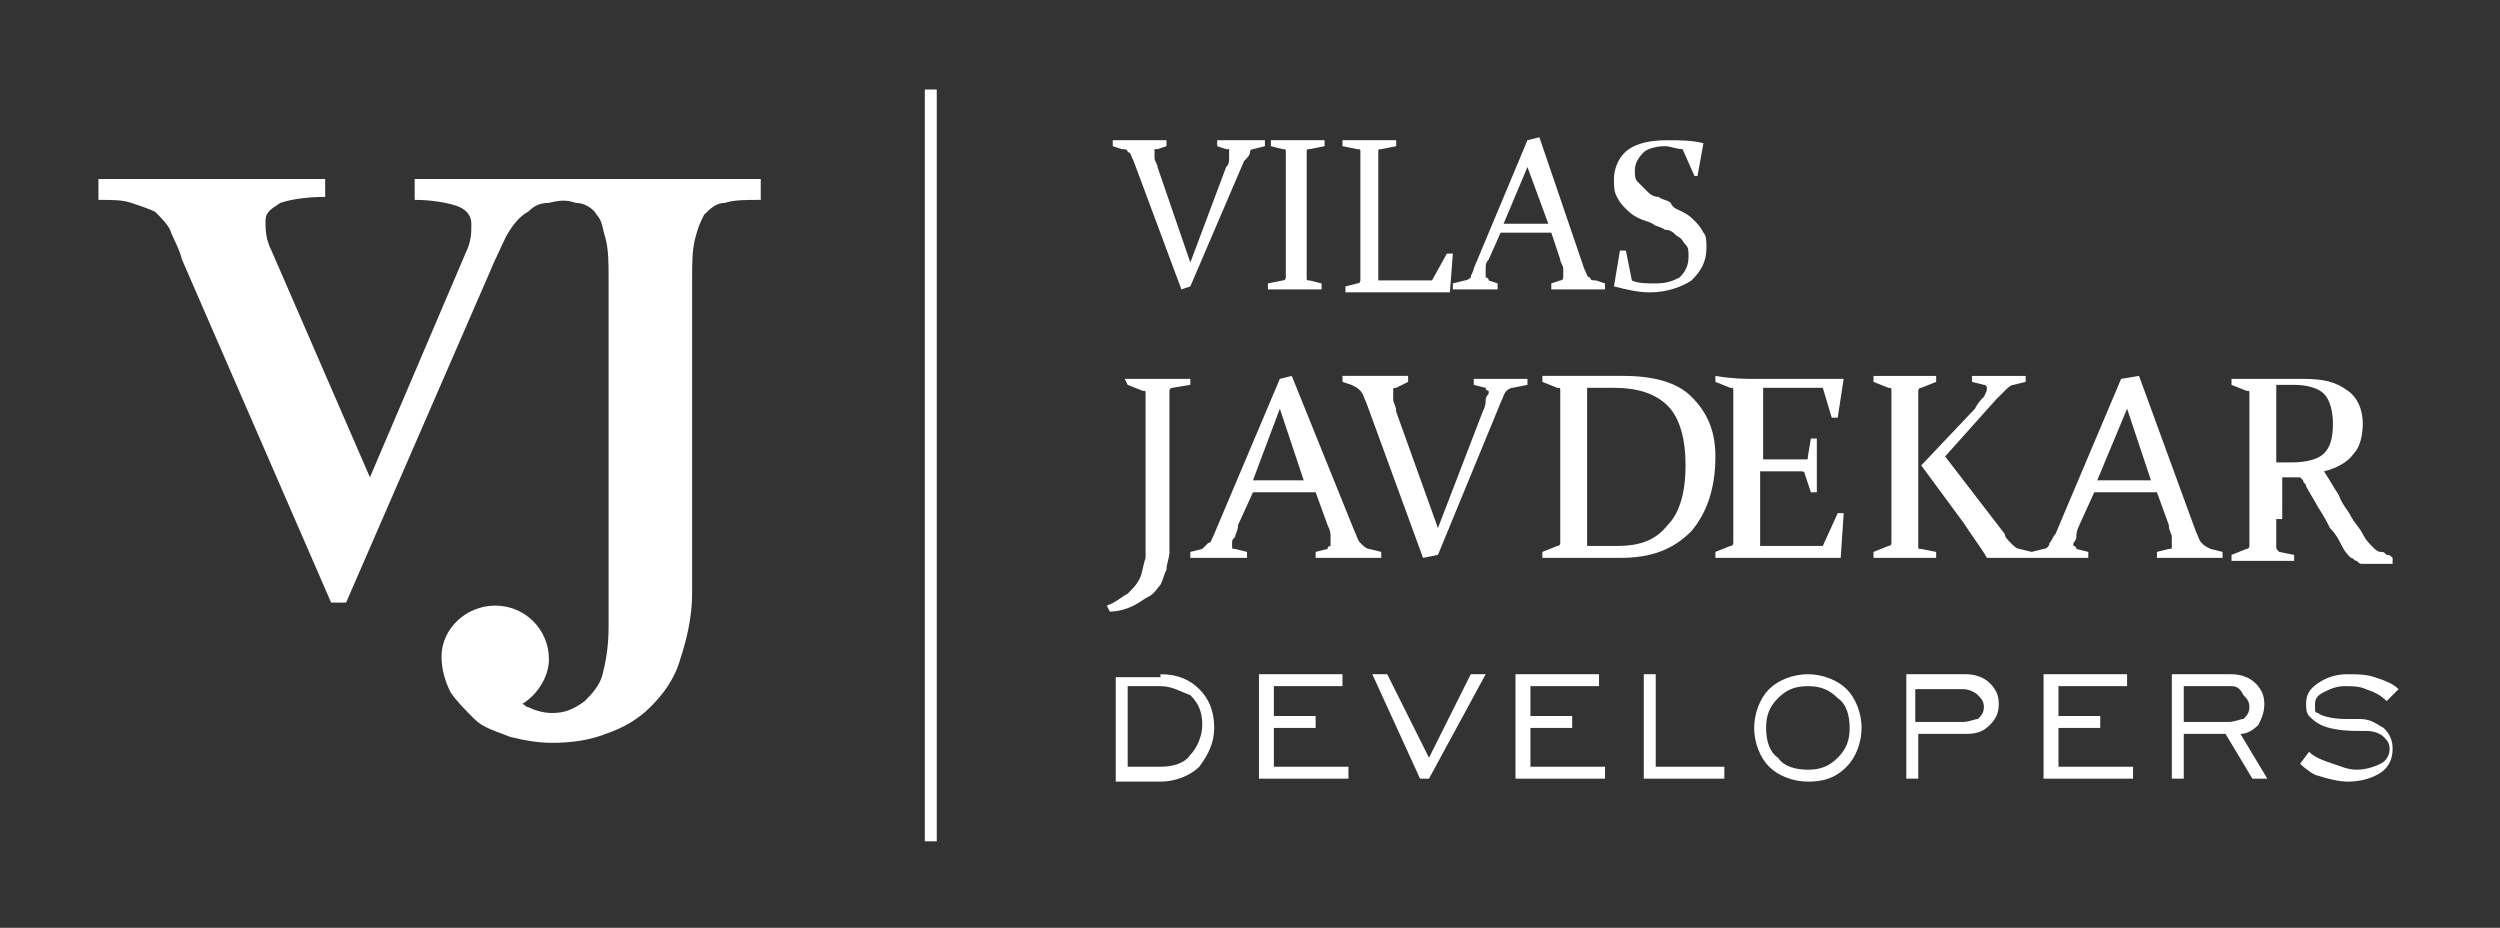 <?xml version="1.0" encoding="utf-8"?>
<!-- Generator: Adobe Illustrator 20.1.0, SVG Export Plug-In . SVG Version: 6.00 Build 0)  -->
<svg version="1.1" id="Layer_1" xmlns="http://www.w3.org/2000/svg" xmlns:xlink="http://www.w3.org/1999/xlink" x="0px" y="0px"
	 viewBox="0 0 83.8 31.1" style="enable-background:new 0 0 83.8 31.1;" xml:space="preserve">
<rect x="0" y="0" width="83.8" height="31.1" fill="#333333" stroke="none"/>
<style type="text/css">
	.st0{fill-rule:evenodd;clip-rule:evenodd;fill:#FFFFFF;}
</style>
<g>
	<path class="st0" d="M38.9,23h-1.1v2.7h1.1c0.4,0,0.8-0.1,1-0.4c0.2-0.2,0.4-0.6,0.4-1c0-0.4-0.1-0.7-0.4-1
		C39.6,23.2,39.3,23,38.9,23L38.9,23z M38.9,22.6c0.6,0,1,0.2,1.3,0.5c0.3,0.3,0.5,0.7,0.5,1.3c0,0.5-0.2,0.9-0.5,1.3
		c-0.3,0.3-0.8,0.5-1.3,0.5h-1.5v-3.5H38.9L38.9,22.6z M42.2,26.1v-3.5H45V23h-2.3v1h1.4v0.4h-1.4v1.3h2.5v0.4H42.2L42.2,26.1z
		 M47.9,26.1h-0.3L46,22.6h0.5l1.4,2.8l1.4-2.8h0.5L47.9,26.1L47.9,26.1z M50.8,26.1v-3.5h2.8V23h-2.3v1h1.4v0.4h-1.4v1.3h2.5v0.4
		H50.8L50.8,26.1z M55.1,26.1v-3.5h0.4v3.1h2.3v0.4H55.1L55.1,26.1z M60.6,25.8c0.4,0,0.7-0.1,1-0.4c0.3-0.3,0.4-0.6,0.4-1
		c0-0.4-0.1-0.8-0.4-1c-0.3-0.3-0.6-0.4-1-0.4c-0.4,0-0.7,0.1-1,0.4c-0.3,0.3-0.4,0.6-0.4,1c0,0.4,0.1,0.8,0.4,1
		C59.8,25.7,60.2,25.8,60.6,25.8L60.6,25.8z M60.6,26.2c-0.5,0-1-0.2-1.3-0.5c-0.3-0.3-0.5-0.8-0.5-1.3c0-0.5,0.2-1,0.5-1.3
		c0.3-0.3,0.8-0.5,1.3-0.5c0.5,0,1,0.2,1.3,0.5c0.3,0.3,0.5,0.8,0.5,1.3c0,0.5-0.2,1-0.5,1.3C61.5,26.1,61.1,26.2,60.6,26.2
		L60.6,26.2z M64.3,24.2h1.5c0.2,0,0.4-0.1,0.5-0.1c0.1-0.1,0.2-0.2,0.2-0.4c0-0.2-0.1-0.3-0.2-0.4c-0.1-0.1-0.3-0.2-0.5-0.2h-1.6
		V24.2L64.3,24.2z M63.9,26.1v-3.5h2c0.3,0,0.6,0.1,0.8,0.3c0.2,0.2,0.3,0.4,0.3,0.7c0,0.3-0.1,0.5-0.3,0.7
		c-0.2,0.2-0.4,0.3-0.8,0.3h-1.6v1.5H63.9L63.9,26.1z M68.5,26.1v-3.5h2.8V23h-2.3v1h1.4v0.4h-1.4v1.3h2.5v0.4H68.5L68.5,26.1z
		 M73.2,24.2h1.5c0.2,0,0.4-0.1,0.5-0.1c0.1-0.1,0.2-0.2,0.2-0.4c0-0.2-0.1-0.3-0.2-0.4C75.1,23.1,75,23,74.8,23h-1.6V24.2
		L73.2,24.2z M72.8,26.1v-3.5h2c0.3,0,0.6,0.1,0.8,0.3c0.2,0.2,0.3,0.4,0.3,0.7c0,0.3-0.1,0.5-0.2,0.7c-0.2,0.2-0.4,0.3-0.6,0.3
		l0.9,1.5h-0.5l-0.9-1.5h-1.4v1.5H72.8L72.8,26.1z M77.1,25.6l0.3-0.4c0.2,0.2,0.5,0.3,0.8,0.4c0.3,0.1,0.5,0.2,0.8,0.2
		c0.3,0,0.6-0.1,0.8-0.2c0.2-0.1,0.3-0.3,0.3-0.5c0-0.2-0.1-0.3-0.2-0.4c-0.1-0.1-0.3-0.2-0.6-0.2c-0.1,0-0.1,0-0.3,0
		c-0.6,0-1-0.1-1.2-0.2c-0.2-0.1-0.3-0.2-0.4-0.3c-0.1-0.1-0.1-0.3-0.1-0.4c0-0.3,0.1-0.5,0.4-0.7c0.3-0.2,0.6-0.3,1-0.3
		c0.3,0,0.6,0,0.9,0.1c0.3,0.1,0.6,0.2,0.8,0.4L80,23.5c-0.2-0.2-0.4-0.3-0.7-0.4C79.1,23,78.8,23,78.6,23c-0.3,0-0.5,0.1-0.7,0.2
		c-0.2,0.1-0.3,0.2-0.3,0.4c0,0.1,0,0.1,0,0.2c0,0.1,0.1,0.1,0.1,0.1c0.1,0.1,0.5,0.2,0.9,0.2c0.2,0,0.4,0,0.5,0
		c0.4,0,0.6,0.2,0.8,0.3c0.2,0.2,0.3,0.4,0.3,0.7c0,0.3-0.1,0.6-0.4,0.8c-0.3,0.2-0.7,0.3-1.1,0.3c-0.3,0-0.7-0.1-1-0.2
		C77.6,26,77.3,25.8,77.1,25.6z"/>
	<path class="st0" d="M39.6,9.7L38,5.4c-0.1-0.2-0.1-0.3-0.2-0.3C37.8,5,37.7,5,37.6,5l-0.3-0.1l0-0.2c0.2,0,0.5,0,0.8,0
		c0.3,0,0.6,0,1,0l0,0.2L38.8,5c0,0-0.1,0-0.1,0c0,0,0,0.1,0,0.1c0,0,0,0.1,0,0.2c0,0.1,0.1,0.2,0.1,0.3l1.1,3.2l1.2-3.2
		c0.1-0.1,0.1-0.2,0.1-0.3c0-0.1,0-0.1,0-0.2c0,0,0-0.1,0-0.1c0,0-0.1,0-0.1,0l-0.3-0.1l0-0.2c0.3,0,0.5,0,0.8,0c0.3,0,0.5,0,0.8,0
		l0,0.2L42,5C42,5,41.9,5,41.9,5.1c0,0.1-0.1,0.2-0.2,0.3l-1.8,4.2L39.6,9.7L39.6,9.7z M43.8,8.6c0,0.1,0,0.3,0,0.4
		c0,0.1,0,0.2,0,0.3c0,0.1,0,0.1,0.1,0.1l0.4,0.1l0,0.2c-0.3,0-0.6,0-0.9,0c-0.3,0-0.6,0-0.9,0l0-0.2L43,9.4c0.1,0,0.1-0.1,0.1-0.1
		c0-0.1,0-0.2,0-0.3c0-0.1,0-0.2,0-0.4V5.7c0-0.1,0-0.2,0-0.3c0-0.1,0-0.2,0-0.3c0-0.1,0-0.1-0.1-0.1l-0.4-0.1l0-0.2
		c0.3,0,0.6,0,0.9,0c0.3,0,0.6,0,0.9,0l0,0.2L43.9,5c-0.1,0-0.1,0-0.1,0.1c0,0.1,0,0.2,0,0.3c0,0.1,0,0.2,0,0.3V8.6L43.8,8.6z
		 M46.2,5.7v2.9c0,0.3,0,0.5,0,0.8H48l0.5-0.9l0.2,0l-0.1,1.3l0,0c-0.6,0-1.2,0-1.7,0h-0.9c-0.3,0-0.6,0-0.9,0l0-0.2l0.4-0.1
		c0.1,0,0.1-0.1,0.1-0.1c0-0.1,0-0.2,0-0.3c0-0.1,0-0.2,0-0.4V5.7c0-0.1,0-0.2,0-0.3c0-0.1,0-0.2,0-0.3c0-0.1,0-0.1-0.1-0.1L45,4.9
		l0-0.2c0.3,0,0.6,0,0.9,0c0.3,0,0.6,0,0.9,0l0,0.2L46.3,5c-0.1,0-0.1,0-0.1,0.1c0,0.1,0,0.2,0,0.4C46.2,5.6,46.2,5.7,46.2,5.7
		L46.2,5.7z M51.6,4.6L53.1,9c0.1,0.2,0.1,0.3,0.2,0.3c0,0.1,0.1,0.1,0.2,0.1l0.3,0.1l0,0.2c-0.3,0-0.6,0-0.9,0c-0.3,0-0.6,0-0.9,0
		l0-0.2l0.3-0.1c0,0,0.1,0,0.1-0.1c0,0,0-0.1,0-0.1c0,0,0-0.1,0-0.2c0-0.1-0.1-0.2-0.1-0.3L52,7.8h-1.7l-0.4,0.9
		c-0.1,0.1-0.1,0.2-0.1,0.3c0,0.1,0,0.1,0,0.2c0,0,0,0.1,0,0.1c0,0,0.1,0,0.1,0.1l0.3,0.1l0,0.2c-0.3,0-0.6,0-0.8,0
		c-0.2,0-0.4,0-0.7,0l0-0.2l0.4-0.1c0.1,0,0.2-0.1,0.2-0.1c0-0.1,0.1-0.2,0.1-0.3l1.8-4.3L51.6,4.6L51.6,4.6z M50.4,7.5h1.5
		l-0.7-1.9L50.4,7.5L50.4,7.5z M56.4,5C56.2,5,56,4.9,55.8,4.9c-0.3,0-0.6,0.1-0.7,0.2c-0.2,0.2-0.3,0.4-0.3,0.6
		c0,0.2,0,0.3,0.1,0.4c0.1,0.1,0.2,0.2,0.3,0.3c0.1,0.1,0.2,0.2,0.4,0.2c0.1,0.1,0.3,0.1,0.4,0.2C56.1,7,56.2,7,56.4,7.1
		c0.2,0.1,0.3,0.2,0.4,0.3c0.1,0.1,0.2,0.2,0.3,0.4c0.1,0.1,0.1,0.3,0.1,0.5c0,0.5-0.2,0.8-0.5,1.1c-0.3,0.2-0.8,0.4-1.4,0.4
		c-0.4,0-0.8-0.1-1.2-0.2l0,0l0.2-1.2l0.2,0l0.2,1c0.2,0.1,0.5,0.1,0.8,0.1c0.4,0,0.6-0.1,0.8-0.2c0.2-0.2,0.3-0.4,0.3-0.7
		c0-0.2,0-0.3-0.1-0.4c-0.1-0.1-0.1-0.2-0.3-0.3c-0.1-0.1-0.2-0.2-0.4-0.2c-0.1-0.1-0.3-0.1-0.4-0.2c-0.2-0.1-0.3-0.1-0.5-0.2
		c-0.2-0.1-0.3-0.2-0.4-0.3c-0.1-0.1-0.2-0.2-0.3-0.4c-0.1-0.2-0.1-0.3-0.1-0.6c0-0.4,0.2-0.8,0.5-1c0.3-0.2,0.7-0.3,1.3-0.3
		c0.4,0,0.8,0,1.2,0.1l0,0l-0.2,1.1l-0.1,0L56.4,5z"/>
	<path class="st0" d="M37.7,12.7c0.4,0,0.7,0,1.1,0c0.3,0,0.7,0,1.1,0l0,0.2L39.3,13c-0.1,0-0.1,0.1-0.1,0.1c0,0.1,0,0.2,0,0.3
		c0,0.1,0,0.2,0,0.4v3.9c0,0.3,0,0.5,0,0.8c0,0.2-0.1,0.4-0.1,0.6c-0.1,0.2-0.1,0.3-0.2,0.5c-0.1,0.1-0.2,0.3-0.4,0.4
		c-0.2,0.1-0.3,0.2-0.5,0.3c-0.2,0.1-0.5,0.2-0.8,0.2l-0.1-0.2c0.3-0.1,0.5-0.3,0.7-0.4c0.2-0.2,0.3-0.3,0.4-0.5
		c0.1-0.2,0.1-0.4,0.2-0.7c0-0.2,0-0.5,0-0.8v-4c0-0.1,0-0.3,0-0.4c0-0.1,0-0.2,0-0.3c0-0.1,0-0.1-0.1-0.1l-0.5-0.2L37.7,12.7
		L37.7,12.7z M43.3,12.6l-0.4,0.1l-2.2,5.2c-0.1,0.2-0.1,0.3-0.2,0.3c-0.1,0.1-0.1,0.1-0.2,0.2l-0.4,0.1l0,0.2c0.3,0,0.6,0,0.9,0
		c0.3,0,0.6,0,1,0l0-0.2l-0.4-0.1c-0.1,0-0.1,0-0.1-0.1c0,0,0-0.1,0-0.1c0-0.1,0-0.1,0.1-0.2c0-0.1,0.1-0.2,0.1-0.4l0.5-1.1h2.1
		l0.4,1.1c0.1,0.2,0.1,0.3,0.1,0.4c0,0.1,0,0.2,0,0.2c0,0.1,0,0.1,0,0.1c0,0-0.1,0-0.1,0.1l-0.4,0.1l0,0.2c0.4,0,0.8,0,1.2,0
		c0.3,0,0.7,0,1,0l0-0.2l-0.4-0.1c-0.1,0-0.2-0.1-0.3-0.2c-0.1-0.1-0.1-0.2-0.2-0.4L43.3,12.6L43.3,12.6z M42,16.1l0.9-2.4l0.8,2.4
		H42L42,16.1z M47.7,18.7l-1.9-5.2c-0.1-0.2-0.1-0.3-0.2-0.4c-0.1-0.1-0.1-0.1-0.3-0.2L45,12.8l0-0.2c0.3,0,0.6,0,1,0
		c0.4,0,0.8,0,1.2,0l0,0.2L46.8,13c-0.1,0-0.1,0-0.1,0.1c0,0,0,0.1,0,0.1c0,0.1,0,0.1,0,0.2c0,0.1,0.1,0.2,0.1,0.4l1.4,3.9l1.5-3.9
		c0.1-0.2,0.1-0.3,0.1-0.4c0-0.1,0.1-0.2,0.1-0.2c0-0.1,0-0.1,0-0.1c0,0-0.1,0-0.1-0.1l-0.4-0.1l0-0.2c0.3,0,0.6,0,0.9,0
		c0.3,0,0.6,0,0.9,0l0,0.2L50.7,13c-0.1,0-0.2,0.1-0.2,0.1c-0.1,0.1-0.1,0.2-0.2,0.4l-2.1,5.1L47.7,18.7L47.7,18.7z M52.8,18.7
		c-0.3,0-0.7,0-1.1,0l0-0.2l0.5-0.2c0.1,0,0.1-0.1,0.1-0.1c0-0.1,0-0.2,0-0.4c0-0.1,0-0.3,0-0.5v-3.5c0-0.1,0-0.3,0-0.4
		c0-0.1,0-0.2,0-0.3c0-0.1,0-0.1-0.1-0.1l-0.5-0.2l0-0.2c0.4,0,0.7,0,1.1,0c0.3,0,0.6,0,0.8,0c0.3,0,0.5,0,0.8,0
		c1,0,1.8,0.2,2.3,0.7c0.5,0.5,0.8,1.1,0.8,2c0,1.1-0.3,1.9-0.8,2.5c-0.6,0.6-1.3,0.9-2.4,0.9c-0.3,0-0.5,0-0.7,0
		C53.3,18.7,53.1,18.7,52.8,18.7L52.8,18.7z M53.2,18.3c0.2,0,0.3,0,0.5,0c0.2,0,0.3,0,0.5,0c0.8,0,1.3-0.2,1.7-0.7
		c0.4-0.4,0.6-1.1,0.6-2c0-0.9-0.2-1.6-0.6-2c-0.4-0.4-1-0.6-1.8-0.6c-0.1,0-0.3,0-0.4,0c-0.2,0-0.3,0-0.5,0V18.3L53.2,18.3z
		 M58.8,12.7h1c0.6,0,1.3,0,2,0l0,0L61.6,14l-0.2,0l-0.3-1h-2v2.4h0.4c0.3,0,0.6,0,1,0c0.1,0,0.1,0,0.1-0.1l0.1-0.6l0.2,0
		c0,0.4,0,0.7,0,0.9c0,0.2,0,0.5,0,0.9l-0.2,0l-0.2-0.6c0-0.1-0.1-0.1-0.1-0.1c-0.4,0-0.7,0-1,0h-0.4v1.6c0,0.3,0,0.6,0,0.9h2.1
		l0.5-1.1l0.2,0l-0.1,1.5l0,0c-0.7,0-1.4,0-2.1,0h-1c-0.3,0-0.7,0-1.1,0l0-0.2l0.5-0.2c0.1,0,0.1-0.1,0.1-0.1c0-0.1,0-0.2,0-0.4
		c0-0.1,0-0.3,0-0.5v-3.5c0-0.1,0-0.3,0-0.4c0-0.1,0-0.2,0-0.3c0-0.1,0-0.1-0.1-0.1l-0.5-0.2l0-0.2C58.1,12.7,58.5,12.7,58.8,12.7
		L58.8,12.7z M64.3,13.9v3.5c0,0.2,0,0.3,0,0.5c0,0.1,0,0.3,0,0.4c0,0.1,0,0.1,0.1,0.1l0.5,0.1l0,0.2c-0.3,0-0.7,0-1,0
		c-0.3,0-0.7,0-1.1,0l0-0.2l0.5-0.2c0.1,0,0.1-0.1,0.1-0.1c0-0.1,0-0.2,0-0.4c0-0.1,0-0.3,0-0.5v-3.5c0-0.1,0-0.3,0-0.4
		c0-0.1,0-0.2,0-0.3c0-0.1,0-0.1-0.1-0.1l-0.5-0.2l0-0.2c0.4,0,0.7,0,1.1,0c0.3,0,0.7,0,1,0l0,0.2L64.4,13c-0.1,0-0.1,0.1-0.1,0.1
		c0,0.1,0,0.2,0,0.3C64.3,13.6,64.3,13.7,64.3,13.9L64.3,13.9z M64.4,15.6l1.4,1.9c0.4,0.6,0.7,1,0.8,1.2c0.1,0,0.2,0,0.3,0
		c0.1,0,0.2,0,0.3,0c0.4,0,0.7,0,0.9,0l0-0.2l-0.4-0.1c-0.1,0-0.2-0.1-0.3-0.2c-0.1-0.1-0.2-0.2-0.2-0.3l-2-2.6l1.7-1.9
		c0.1-0.1,0.2-0.2,0.3-0.3c0.1-0.1,0.2-0.2,0.3-0.2l0.4-0.1l0-0.2c-0.3,0-0.6,0-0.9,0c-0.3,0-0.7,0-0.9,0l0,0.2l0.4,0.1
		c0.1,0,0.1,0.1,0.1,0.1c0,0.1,0,0.1-0.1,0.3c-0.1,0.1-0.2,0.2-0.3,0.4L64.4,15.6L64.4,15.6z M71.7,12.6l1.9,5.2
		c0.1,0.2,0.1,0.3,0.2,0.4c0.1,0.1,0.1,0.1,0.3,0.2l0.4,0.1l0,0.2c-0.4,0-0.7,0-1,0c-0.3,0-0.7,0-1.2,0l0-0.2l0.4-0.1
		c0.1,0,0.1,0,0.1-0.1c0,0,0-0.1,0-0.1c0-0.1,0-0.1,0-0.2c0-0.1-0.1-0.2-0.1-0.4l-0.4-1.1h-2.1l-0.5,1.1c-0.1,0.2-0.1,0.3-0.1,0.4
		c0,0.1-0.1,0.2-0.1,0.2c0,0,0,0.1,0,0.1c0,0,0.1,0,0.1,0.1l0.4,0.1l0,0.2c-0.4,0-0.7,0-1,0c-0.3,0-0.5,0-0.9,0l0-0.2l0.4-0.1
		c0.1,0,0.2-0.1,0.2-0.2c0.1-0.1,0.1-0.2,0.2-0.3l2.2-5.2L71.7,12.6L71.7,12.6z M70.3,16.1h1.8l-0.8-2.4L70.3,16.1L70.3,16.1z
		 M76.3,17.4c0,0.2,0,0.3,0,0.5c0,0.1,0,0.3,0,0.4c0,0.1,0,0.1,0.1,0.2l0.5,0.1l0,0.2c-0.3,0-0.7,0-1,0c-0.3,0-0.7,0-1.1,0l0-0.2
		l0.5-0.2c0.1,0,0.1-0.1,0.1-0.1c0-0.1,0-0.2,0-0.4c0-0.1,0-0.3,0-0.5v-3.5c0-0.1,0-0.3,0-0.4c0-0.1,0-0.2,0-0.3
		c0-0.1,0-0.1-0.1-0.1l-0.5-0.2l0-0.2c0.4,0,0.7,0,1.1,0c0.1,0,0.2,0,0.3,0c0.1,0,0.2,0,0.4,0c0.2,0,0.3,0,0.4,0c0.1,0,0.2,0,0.2,0
		c0.7,0,1.1,0.1,1.5,0.4c0.3,0.2,0.5,0.6,0.5,1.1c0,0.4-0.1,0.8-0.3,1c-0.2,0.3-0.6,0.5-1,0.6c0.2,0.3,0.3,0.5,0.5,0.8
		c0.1,0.3,0.3,0.5,0.4,0.7c0.1,0.2,0.3,0.4,0.4,0.6c0.1,0.2,0.2,0.3,0.3,0.4c0,0,0.1,0.1,0.1,0.1c0,0,0.1,0.1,0.2,0.1
		c0.1,0,0.1,0,0.2,0.1c0.1,0,0.1,0,0.2,0.1l0,0.2c-0.2,0-0.4,0-0.5,0c-0.1,0-0.2,0-0.3,0c-0.1,0-0.2,0-0.2,0c-0.1,0-0.1,0-0.2-0.1
		c-0.1,0-0.1-0.1-0.2-0.1c-0.1-0.1-0.2-0.2-0.3-0.4c-0.1-0.2-0.2-0.4-0.4-0.6c-0.1-0.2-0.2-0.4-0.4-0.7c-0.1-0.2-0.3-0.5-0.4-0.7
		c0-0.1-0.1-0.1-0.1-0.2c0,0-0.1-0.1-0.1-0.1c0,0-0.1,0-0.1,0c0,0-0.1,0-0.2,0l-0.3,0V17.4L76.3,17.4z M76.3,15.5c0.2,0,0.3,0,0.5,0
		c0.5,0,0.9-0.1,1.1-0.3c0.2-0.2,0.3-0.5,0.3-1c0-0.4-0.1-0.8-0.3-1c-0.2-0.2-0.6-0.3-1-0.3c-0.1,0-0.2,0-0.3,0c-0.1,0-0.2,0-0.3,0
		V15.5z"/>
	<path class="st0" d="M18.5,23.9c-0.3,0-0.6-0.1-0.8-0.2c-0.1,0-0.1-0.1-0.2-0.1c0.5-0.3,0.9-0.9,0.9-1.5c0-1-0.8-1.8-1.8-1.8
		c-1,0-1.8,0.8-1.8,1.7c0,0.4,0.1,0.8,0.3,1.2c0.2,0.3,0.5,0.6,0.8,0.9c0.3,0.3,0.7,0.4,1.2,0.6c0.4,0.1,0.9,0.2,1.4,0.2
		c0.7,0,1.3-0.1,1.8-0.3c0.6-0.2,1.1-0.5,1.5-0.9c0.4-0.4,0.8-0.9,1-1.6c0.2-0.6,0.4-1.4,0.4-2.2V9.4c0-0.6,0-1,0.1-1.4
		c0.1-0.4,0.2-0.6,0.3-0.8C23.8,7,24,6.8,24.3,6.8c0.3-0.1,0.7-0.1,1.2-0.1V6h-6l0,0h-5.6v0.7c0.6,0,1.1,0.1,1.4,0.2
		c0.3,0.1,0.5,0.3,0.5,0.6c0,0.3,0,0.6-0.2,1l-3.2,7.5L9.1,8.4C8.9,8,8.9,7.7,8.9,7.4c0-0.3,0.2-0.4,0.5-0.6
		c0.3-0.1,0.8-0.2,1.5-0.2V6H3.3v0.7c0.5,0,0.8,0,1.1,0.1C4.7,6.9,5,7,5.2,7.1c0.2,0.2,0.4,0.4,0.5,0.6C5.8,8,6,8.3,6.1,8.7l5,11.5
		h0.5l5-11.5c0.2-0.4,0.3-0.7,0.5-1c0.2-0.3,0.4-0.5,0.6-0.6c0.2-0.2,0.4-0.3,0.7-0.3c0.4-0.1,0.6-0.1,0.9,0C19.6,6.8,19.9,7,20,7.2
		c0.2,0.2,0.2,0.5,0.3,0.8c0.1,0.4,0.1,0.8,0.1,1.4V21c0,0.7-0.1,1.2-0.2,1.6c-0.1,0.4-0.4,0.7-0.6,0.9
		C19.2,23.8,18.9,23.9,18.5,23.9z"/>
	<rect x="31" y="3" class="st0" width="0.4" height="25.2"/>
</g>
</svg>
